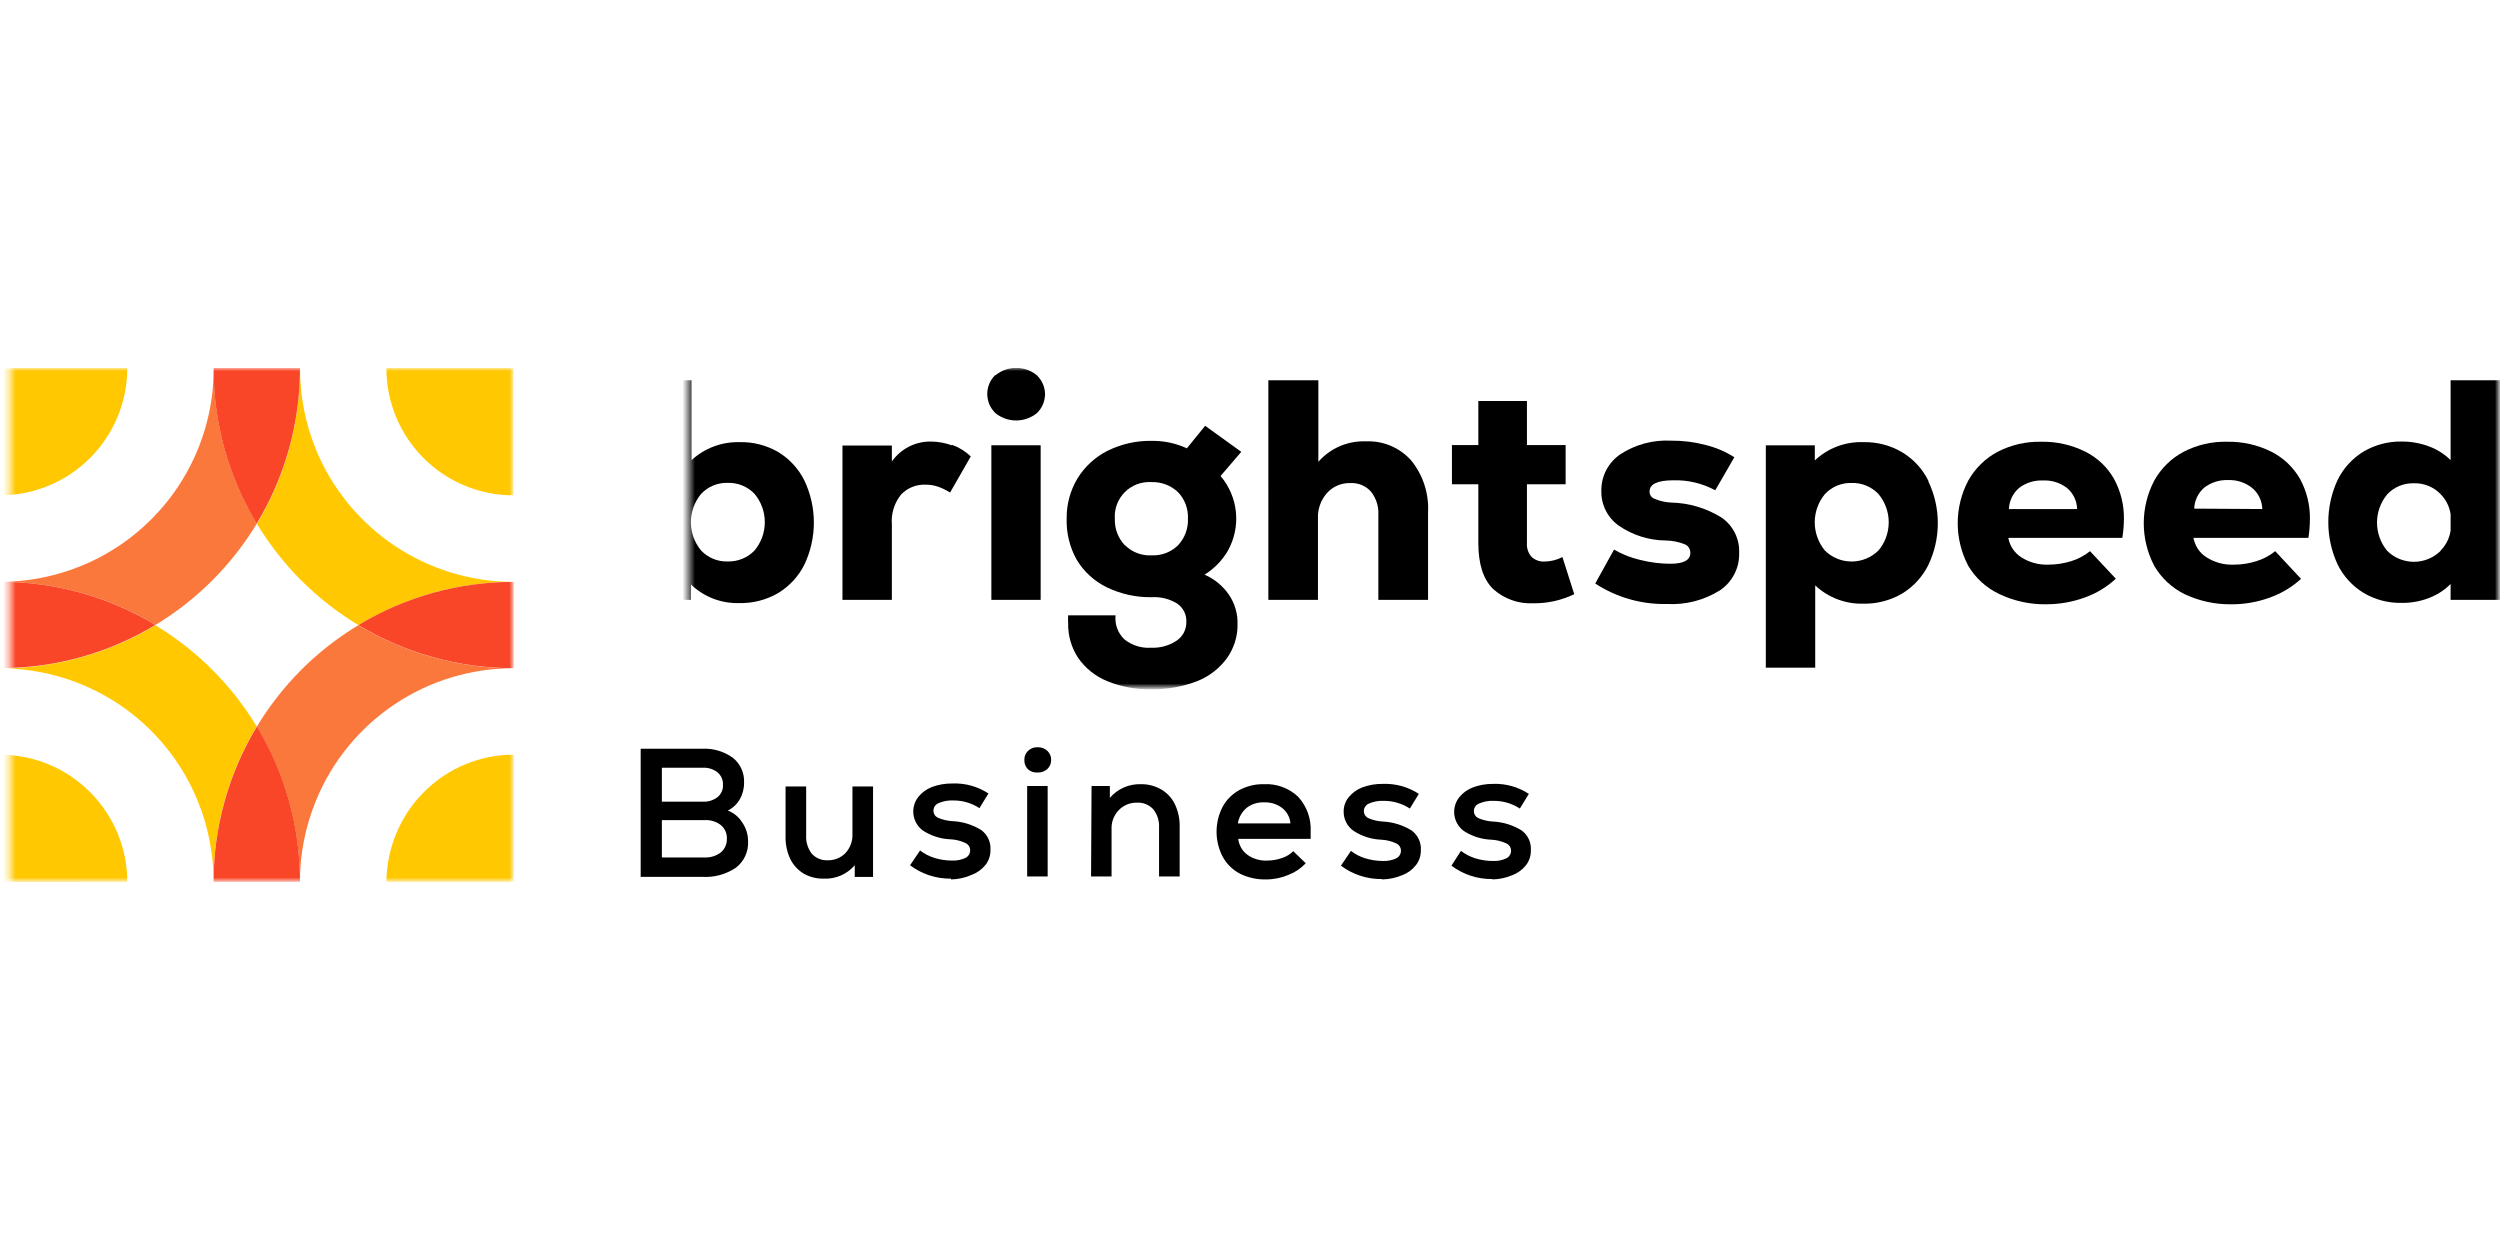 <?xml version="1.0" encoding="UTF-8"?>
<svg xmlns="http://www.w3.org/2000/svg" xmlns:xlink="http://www.w3.org/1999/xlink" version="1.1" id="Layer_1" x="0px" y="0px" viewBox="0 0 400 200" style="enable-background:new 0 0 400 200;" xml:space="preserve">
<g>
	<g>
		<defs>
			<rect id="SVGID_1_" x="0.016" y="58.859" width="399.984" height="82.266"></rect>
		</defs>
		<clipPath id="SVGID_00000128483744833678619520000015688997900899202194_">
			<use xlink:href="#SVGID_1_" style="overflow:visible;"></use>
		</clipPath>
		<g style="clip-path:url(#SVGID_00000128483744833678619520000015688997900899202194_);">
			<defs>
				<filter id="Adobe_OpacityMaskFilter" filterUnits="userSpaceOnUse" x="0" y="58.891" width="82.237" height="82.25">
					<feColorMatrix type="matrix" values="1 0 0 0 0  0 1 0 0 0  0 0 1 0 0  0 0 0 1 0"></feColorMatrix>
				</filter>
			</defs>
			
				<mask maskUnits="userSpaceOnUse" x="0" y="58.891" width="82.237" height="82.25" id="mask0_7124_10815_00000150063986568476268320000008518521775324683933_">
				<path style="fill:#FFFFFF;filter:url(#Adobe_OpacityMaskFilter);" d="M88.48,56.034H1.612v86.729H88.48V56.034z"></path>
			</mask>
			<g style="mask:url(#mask0_7124_10815_00000150063986568476268320000008518521775324683933_);">
				<path style="fill:#FFC800;" d="M20.367,141.109c-0.001-5.393-2.148-10.564-5.968-14.377c-1.885-1.898-4.128-3.403-6.6-4.428      c-2.472-1.026-5.123-1.551-7.8-1.546v20.367L20.367,141.109z"></path>
				<path style="fill:#FFC800;" d="M0.016,79.258c5.403-0.008,10.582-2.158,14.398-5.978c3.816-3.819,5.957-8.995,5.953-14.389      H0.016V79.258z"></path>
				<path style="fill:#FFC800;" d="M61.822,141.109c0.025-2.677,0.568-5.325,1.6-7.795c1.026-2.466,2.526-4.707,4.416-6.597      c1.887-1.894,4.131-3.397,6.602-4.423c2.471-1.025,5.121-1.553,7.797-1.552v20.367H61.822z"></path>
				<path style="fill:#FFC800;" d="M82.157,79.258c-2.675-0.002-5.324-0.531-7.794-1.556c-2.47-1.025-4.714-2.526-6.603-4.418      s-3.385-4.137-4.404-6.606c-1.019-2.47-1.54-5.116-1.534-7.787h20.335V79.258z"></path>
				<path style="fill:#FFC800;" d="M33.966,107.164c-2.735-2.734-5.792-5.125-9.104-7.125c-7.495,4.525-16.089,6.912-24.847,6.9      c6.762-0.01,13.374,1.987,18.995,5.739c5.621,3.752,9.997,9.089,12.572,15.332c1.711,4.149,2.592,8.594,2.592,13.082      c-0.017-8.764,2.368-17.364,6.896-24.872C39.072,112.93,36.687,109.89,33.966,107.164z"></path>
				<path style="fill:#FA783C;" d="M33.967,92.867c2.733-2.731,5.123-5.783,7.12-9.089c-4.529-7.513-6.913-16.119-6.896-24.888      c0.023,6.764-1.97,13.381-5.725,19.01s-9.102,10.016-15.362,12.602c-4.145,1.709-8.587,2.588-13.071,2.588      c8.758-0.011,17.352,2.376,24.847,6.901C28.186,97.993,31.238,95.6,33.967,92.867z"></path>
				<path style="fill:#FA4628;" d="M0.016,93.091v13.802c8.76,0.019,17.356-2.369,24.847-6.901      C17.368,95.467,8.774,93.08,0.016,93.091z"></path>
				<path style="fill:#FA783C;" d="M48.206,107.164c-2.728,2.741-5.118,5.797-7.12,9.105c4.528,7.507,6.913,16.108,6.896,24.872      c0-4.489,0.88-8.933,2.592-13.083c2.566-6.253,6.939-11.601,12.56-15.366c5.622-3.763,12.238-5.771,19.006-5.767      c-8.742-0.003-17.316-2.39-24.799-6.901C54.019,102.028,50.952,104.426,48.206,107.164z"></path>
				<path style="fill:#FA4628;" d="M34.175,141.109h13.823c0.017-8.764-2.368-17.365-6.896-24.872      C36.57,123.744,34.174,132.343,34.175,141.109z"></path>
				<path style="fill:#FFC800;" d="M48.206,92.867c2.74,2.745,5.809,5.143,9.136,7.14c7.492-4.53,16.088-6.917,24.847-6.901      c-6.766,0.001-13.379-2.002-19.004-5.755c-5.625-3.753-10.008-9.089-12.595-15.33c-1.712-4.156-2.592-8.605-2.592-13.099      c0.017,8.768-2.367,17.375-6.896,24.888c2,3.294,4.385,6.34,7.104,9.073V92.867z"></path>
				<path style="fill:#FA4628;" d="M47.998,58.891H34.174c-0.017,8.768,2.367,17.375,6.896,24.888      C45.611,76.269,48.006,67.662,47.998,58.891z"></path>
				<path style="fill:#FA4628;" d="M57.342,100.008c7.497,4.52,16.089,6.907,24.847,6.901V93.107      C73.43,93.09,64.835,95.478,57.342,100.008z"></path>
			</g>
			<defs>
				
					<filter id="Adobe_OpacityMaskFilter_00000141418680753015210680000011967800476105845426_" filterUnits="userSpaceOnUse" x="102.7" y="58.859" width="297.3" height="51.426">
					<feColorMatrix type="matrix" values="1 0 0 0 0  0 1 0 0 0  0 0 1 0 0  0 0 0 1 0"></feColorMatrix>
				</filter>
			</defs>
			
				<mask maskUnits="userSpaceOnUse" x="102.7" y="58.859" width="297.3" height="51.426" id="mask1_7124_10815_00000048499390055478016300000003183264796039917231_">
				<path style="fill:#FFFFFF;filter:url(#Adobe_OpacityMaskFilter_00000141418680753015210680000011967800476105845426_);" d="      M424.596,56H110.205v54.379h314.391V56z"></path>
			</mask>
			<g style="mask:url(#mask1_7124_10815_00000048499390055478016300000003183264796039917231_);">
				<path d="M159.273,60.057c0.927-0.779,2.1-1.204,3.311-1.198c1.216-0.003,2.394,0.421,3.328,1.198      c0.407,0.403,0.733,0.88,0.96,1.406c0.213,0.506,0.327,1.048,0.336,1.597c-0.01,0.547-0.119,1.088-0.32,1.597      c-0.225,0.531-0.551,1.014-0.96,1.422c-0.943,0.774-2.125,1.197-3.345,1.197c-1.22,0-2.402-0.423-3.344-1.197      c-0.409-0.408-0.735-0.89-0.96-1.422c-0.201-0.509-0.309-1.05-0.32-1.597c-0.004-0.576,0.111-1.147,0.336-1.677      c0.226-0.53,0.558-1.009,0.976-1.406V60.057z M158.617,71.239h7.888v24.744h-7.888V71.239z"></path>
				<path d="M177.16,108.985c-1.881-0.763-3.499-2.056-4.655-3.722c-1.094-1.657-1.652-3.608-1.6-5.591      c-0.032-0.404-0.032-0.81,0-1.214h7.584c-0.074,0.7,0.013,1.408,0.254,2.07c0.241,0.661,0.63,1.26,1.138,1.748      c1.209,0.982,2.748,1.469,4.303,1.358c1.439,0.067,2.862-0.324,4.064-1.119c0.489-0.329,0.89-0.773,1.168-1.294      c0.266-0.525,0.403-1.105,0.4-1.693c0.028-0.571-0.089-1.141-0.34-1.655c-0.252-0.514-0.631-0.956-1.1-1.284      c-1.223-0.765-2.655-1.128-4.095-1.038c-2.498,0.044-4.971-0.504-7.216-1.597c-1.993-0.975-3.661-2.506-4.8-4.409      c-1.12-2.015-1.672-4.294-1.6-6.597c-0.023-2.248,0.575-4.459,1.728-6.39c1.156-1.892,2.819-3.424,4.8-4.425      c2.195-1.092,4.62-1.64,7.072-1.597c1.943-0.028,3.868,0.381,5.632,1.198l2.928-3.61l5.776,4.169l-3.311,3.866      c1.39,1.632,2.249,3.649,2.459,5.782c0.212,2.132-0.234,4.278-1.276,6.151c-0.908,1.574-2.195,2.897-3.745,3.85      c1.571,0.679,2.918,1.787,3.888,3.195c0.946,1.381,1.432,3.024,1.392,4.696c0.036,1.968-0.565,3.895-1.712,5.495      c-1.218,1.655-2.883,2.929-4.8,3.675c-2.313,0.883-4.772,1.317-7.248,1.277C181.822,110.34,179.409,109.9,177.16,108.985z       M180.024,87.261c0.555,0.544,1.217,0.966,1.944,1.241c0.727,0.275,1.503,0.396,2.28,0.356c0.775,0.034,1.551-0.09,2.277-0.364      c0.726-0.275,1.388-0.694,1.947-1.233c0.536-0.569,0.954-1.24,1.229-1.972c0.274-0.732,0.401-1.512,0.371-2.293      c0.037-0.782-0.085-1.564-0.36-2.297c-0.275-0.733-0.697-1.403-1.24-1.968c-0.57-0.536-1.242-0.953-1.975-1.227      c-0.734-0.274-1.514-0.4-2.297-0.37c-0.781-0.047-1.563,0.072-2.295,0.351c-0.731,0.279-1.395,0.71-1.946,1.264      c-0.55,0.555-0.977,1.221-1.25,1.953c-0.273,0.732-0.387,1.514-0.333,2.294c-0.029,0.779,0.096,1.556,0.372,2.285      c0.274,0.73,0.692,1.397,1.228,1.964L180.024,87.261z"></path>
				<path d="M202.936,60.84h8V73.89c0.942-1.077,2.113-1.931,3.428-2.497c1.315-0.567,2.74-0.832,4.172-0.777      c1.364-0.062,2.723,0.182,3.98,0.712s2.378,1.335,3.284,2.355c1.891,2.337,2.848,5.29,2.687,8.29v14.009h-7.951V82.405      c0.078-1.354-0.342-2.689-1.184-3.754c-0.412-0.459-0.922-0.819-1.493-1.054c-0.57-0.235-1.187-0.339-1.803-0.304      c-0.703-0.024-1.402,0.107-2.05,0.383c-0.647,0.276-1.225,0.691-1.694,1.215c-0.99,1.12-1.506,2.581-1.44,4.073v13.019h-7.935      V60.84z"></path>
				<path d="M255.238,93.363l3.007-5.431c1.31,0.765,2.729,1.326,4.208,1.661c1.57,0.397,3.182,0.601,4.8,0.607      c2.177,0,3.2-0.591,3.2-1.757c-0.002-0.294-0.085-0.581-0.239-0.831c-0.161-0.238-0.39-0.421-0.656-0.527      c-0.963-0.383-1.988-0.589-3.024-0.607c-2.686-0.021-5.306-0.844-7.519-2.364c-0.882-0.624-1.599-1.454-2.087-2.417      c-0.488-0.963-0.733-2.031-0.713-3.11c-0.027-1.156,0.235-2.301,0.763-3.33c0.528-1.029,1.305-1.911,2.261-2.564      c2.411-1.577,5.264-2.343,8.143-2.188c1.879-0.015,3.751,0.221,5.568,0.703c1.609,0.403,3.143,1.061,4.544,1.949l-3.055,5.287      c-2.05-1.11-4.357-1.661-6.688-1.597c-2.56,0-3.824,0.607-3.824,1.805c-0.006,0.249,0.067,0.494,0.208,0.7      c0.14,0.206,0.341,0.363,0.576,0.45c0.838,0.355,1.731,0.56,2.64,0.607c2.873,0.056,5.676,0.89,8.111,2.412      c0.904,0.626,1.634,1.47,2.123,2.453c0.49,0.983,0.722,2.073,0.677,3.17c0.04,1.179-0.221,2.349-0.759,3.399      c-0.537,1.051-1.332,1.948-2.312,2.607c-2.535,1.594-5.505,2.359-8.496,2.188C262.631,96.73,258.636,95.588,255.238,93.363z"></path>
				<path d="M319.875,95.04c-2.059-0.971-3.78-2.534-4.944-4.489c-1.114-2.107-1.696-4.454-1.696-6.837s0.582-4.73,1.696-6.837      c1.097-1.95,2.729-3.546,4.704-4.6c2.16-1.108,4.563-1.657,6.992-1.597c2.442-0.044,4.857,0.504,7.039,1.597      c1.915,0.955,3.502,2.456,4.561,4.313c1.093,1.996,1.645,4.243,1.6,6.517c-0.013,0.99-0.099,1.978-0.256,2.955h-18.239      c0.113,0.63,0.354,1.231,0.709,1.764c0.355,0.533,0.816,0.988,1.355,1.335c1.299,0.832,2.824,1.245,4.368,1.182      c1.232-0.002,2.457-0.191,3.632-0.559c1.095-0.336,2.116-0.878,3.008-1.597l4.128,4.409c-1.445,1.338-3.149,2.365-5.008,3.019      c-1.974,0.714-4.059,1.076-6.16,1.07C324.773,96.722,322.211,96.159,319.875,95.04z M332.339,81.446      c-0.015-0.64-0.165-1.27-0.442-1.848c-0.275-0.578-0.67-1.091-1.158-1.507c-1.098-0.853-2.466-1.284-3.856-1.214      c-1.388-0.065-2.755,0.365-3.855,1.214c-0.482,0.421-0.873,0.935-1.148,1.512c-0.275,0.577-0.429,1.204-0.452,1.843H332.339z"></path>
				<path d="M349.49,95.04c-2.003-0.999-3.671-2.559-4.8-4.489c-1.109-2.109-1.688-4.455-1.688-6.837s0.579-4.728,1.688-6.837      c1.092-1.953,2.725-3.551,4.703-4.6c2.159-1.113,4.563-1.662,6.992-1.597c2.442-0.042,4.857,0.506,7.04,1.597      c1.908,0.964,3.493,2.463,4.56,4.313c1.094,1.996,1.645,4.243,1.6,6.517c-0.008,0.99-0.088,1.977-0.239,2.955h-18.399      c0.125,0.631,0.369,1.233,0.72,1.773c0.357,0.53,0.821,0.982,1.36,1.326c1.3,0.832,2.825,1.245,4.368,1.182      c1.233,0.007,2.459-0.182,3.632-0.559c1.096-0.336,2.117-0.878,3.008-1.597l4.128,4.425c-1.449,1.329-3.152,2.351-5.007,3.003      c-1.973,0.721-4.059,1.083-6.16,1.07C354.399,96.72,351.831,96.157,349.49,95.04z M361.969,81.446      c-0.015-0.64-0.165-1.27-0.442-1.848c-0.275-0.578-0.67-1.091-1.158-1.507c-1.081-0.878-2.446-1.333-3.839-1.278      c-1.389-0.065-2.756,0.365-3.856,1.214c-0.484,0.419-0.877,0.933-1.152,1.51c-0.275,0.577-0.428,1.205-0.448,1.844      L361.969,81.446z"></path>
				<path d="M128.715,76.909c-0.93-1.888-2.378-3.472-4.176-4.569c-1.876-1.096-4.02-1.649-6.192-1.597      c-2.842-0.079-5.604,0.952-7.696,2.875V60.84H102.7v35.143h7.856v-2.46c1.028,0.985,2.242,1.755,3.571,2.265      c1.329,0.51,2.748,0.75,4.172,0.706c2.172,0.045,4.314-0.508,6.192-1.597c1.815-1.098,3.279-2.688,4.224-4.584      c0.99-2.096,1.504-4.384,1.504-6.701C130.219,81.293,129.705,79.005,128.715,76.909z M120.715,88.091      c-0.554,0.572-1.222,1.023-1.96,1.322c-0.738,0.3-1.531,0.443-2.328,0.419c-0.793,0.026-1.584-0.117-2.318-0.42      c-0.734-0.303-1.395-0.759-1.938-1.337c-1.053-1.272-1.63-2.87-1.63-4.521s0.577-3.249,1.63-4.521      c0.541-0.582,1.201-1.041,1.936-1.347c0.734-0.306,1.525-0.451,2.32-0.426c0.797-0.027,1.591,0.115,2.33,0.415      c0.739,0.3,1.406,0.752,1.958,1.326c1.069,1.274,1.655,2.883,1.655,4.545C122.37,85.209,121.784,86.817,120.715,88.091z"></path>
				<path d="M152.346,71.271c-1.09-0.406-2.244-0.617-3.408-0.623c-1.223-0.018-2.431,0.264-3.519,0.821      c-1.088,0.557-2.023,1.372-2.721,2.374v-2.556h-7.904v24.696h7.904V83.938c-0.143-1.724,0.378-3.438,1.456-4.792      c0.506-0.537,1.122-0.958,1.808-1.234c0.685-0.276,1.422-0.4,2.16-0.364c0.652-0.003,1.3,0.099,1.92,0.304      c0.691,0.241,1.352,0.563,1.968,0.958l3.312-5.783c-0.854-0.816-1.867-1.447-2.976-1.853V71.271z"></path>
				<path d="M249.99,89.13c-0.885,0.459-1.867,0.705-2.864,0.719c-0.374,0.019-0.75-0.036-1.104-0.16      c-0.356-0.125-0.682-0.321-0.96-0.575c-0.27-0.303-0.477-0.657-0.605-1.041c-0.13-0.384-0.18-0.791-0.148-1.195v-9.393h6.192      v-6.278h-6.192v-7.045h-7.776v7.045h-4.224v6.278h4.224v9.393c0,3.386,0.8,5.831,2.368,7.364c1.747,1.577,4.048,2.398,6.4,2.284      c2.276,0.033,4.527-0.465,6.577-1.454L249.99,89.13z"></path>
				<path d="M308.532,76.909c-0.938-1.898-2.405-3.484-4.224-4.569c-1.87-1.094-4.008-1.647-6.176-1.597      c-1.423-0.051-2.842,0.181-4.174,0.683c-1.332,0.502-2.551,1.263-3.586,2.24v-2.412h-7.84v35.574h7.903V93.666      c2.079,1.949,4.845,3,7.696,2.923c2.166,0.043,4.302-0.51,6.176-1.597c1.815-1.098,3.279-2.688,4.224-4.585      c1-2.093,1.52-4.382,1.52-6.701c0-2.319-0.519-4.608-1.52-6.701V76.909z M300.532,88.091c-1.138,1.122-2.673,1.751-4.272,1.751      c-1.599,0-3.134-0.629-4.272-1.751c-1.053-1.272-1.629-2.87-1.629-4.521s0.576-3.249,1.629-4.521      c0.546-0.582,1.208-1.04,1.945-1.346c0.737-0.306,1.53-0.451,2.327-0.427c0.794-0.025,1.586,0.117,2.321,0.417      c0.737,0.3,1.4,0.751,1.951,1.325c1.075,1.271,1.664,2.881,1.664,4.545s-0.589,3.274-1.664,4.545V88.091z"></path>
				<path d="M392.096,60.84v12.779c-0.975-0.969-2.148-1.716-3.44-2.188c-1.406-0.53-2.897-0.795-4.4-0.783      c-2.136-0.038-4.24,0.515-6.08,1.597c-1.793,1.09-3.237,2.67-4.16,4.553c-0.981,2.118-1.488,4.424-1.488,6.757      c0,2.333,0.508,4.639,1.488,6.757c0.923,1.883,2.367,3.462,4.16,4.553c1.837,1.09,3.943,1.643,6.08,1.597      c1.696,0.028,3.379-0.316,4.927-1.006c1.089-0.481,2.077-1.164,2.912-2.013v2.54H400V60.84H392.096z M390.497,88.139      c-1.138,1.122-2.673,1.751-4.272,1.751c-1.599,0-3.134-0.629-4.272-1.751c-1.053-1.272-1.63-2.87-1.63-4.521      s0.577-3.249,1.63-4.521c0.544-0.583,1.207-1.043,1.943-1.349c0.738-0.306,1.531-0.45,2.329-0.424      c0.794-0.025,1.586,0.117,2.321,0.417c0.736,0.3,1.4,0.751,1.951,1.325c0.858,0.87,1.417,1.988,1.6,3.195v2.636      c-0.182,1.207-0.742,2.325-1.6,3.195V88.139z"></path>
			</g>
			<path d="M102.508,119.8h9.792c1.757-0.1,3.495,0.401,4.927,1.421c0.601,0.473,1.08,1.082,1.398,1.776     c0.317,0.695,0.463,1.455,0.426,2.217c0.015,0.947-0.228,1.881-0.704,2.7c-0.443,0.768-1.106,1.385-1.904,1.774     c0.966,0.362,1.782,1.037,2.32,1.917c0.612,0.881,0.935,1.93,0.928,3.003c0.043,0.807-0.112,1.611-0.448,2.346     c-0.338,0.735-0.848,1.377-1.487,1.87c-1.604,1.084-3.524,1.601-5.456,1.47h-9.792V119.8z M112.683,137.195     c0.947,0.052,1.882-0.231,2.64-0.798c0.321-0.272,0.576-0.613,0.745-0.998c0.169-0.385,0.248-0.803,0.231-1.223     c0.017-0.413-0.062-0.825-0.232-1.202c-0.169-0.376-0.425-0.709-0.744-0.971c-0.747-0.565-1.673-0.843-2.608-0.783H105.9v5.974     H112.683z M112.427,128.266c0.85,0.052,1.691-0.203,2.369-0.719c0.294-0.236,0.527-0.539,0.68-0.884     c0.153-0.344,0.221-0.721,0.2-1.097c0.018-0.378-0.052-0.756-0.204-1.102c-0.153-0.347-0.384-0.653-0.675-0.895     c-0.676-0.52-1.517-0.781-2.369-0.735H105.9v5.431H112.427z M131.771,140.582c-1.121,0.021-2.227-0.261-3.2-0.815     c-0.927-0.567-1.67-1.388-2.145-2.364c-0.513-1.121-0.765-2.345-0.736-3.578v-7.987h3.296v7.795     c-0.065,1.061,0.252,2.109,0.895,2.955c0.314,0.348,0.7,0.622,1.131,0.805c0.431,0.182,0.897,0.268,1.365,0.25     c0.54,0.022,1.079-0.071,1.58-0.272c0.502-0.2,0.956-0.505,1.331-0.894c0.751-0.822,1.148-1.907,1.104-3.019v-7.62h3.295v14.473     h-2.928v-1.869c-0.613,0.714-1.382,1.278-2.247,1.649C133.65,140.462,132.711,140.63,131.771,140.582z M152.154,140.582     c-2.359,0.034-4.663-0.72-6.544-2.141l1.6-2.364c0.697,0.533,1.482,0.939,2.32,1.198c0.902,0.274,1.84,0.414,2.784,0.415     c0.738,0.036,1.473-0.107,2.144-0.415c0.232-0.112,0.426-0.286,0.563-0.504c0.135-0.218,0.207-0.47,0.205-0.726     c0.001-0.248-0.071-0.491-0.207-0.699c-0.137-0.207-0.332-0.37-0.561-0.467c-0.753-0.355-1.569-0.556-2.4-0.591     c-1.567-0.063-3.087-0.548-4.4-1.406c-0.406-0.3-0.748-0.679-1.006-1.113c-0.257-0.434-0.426-0.915-0.494-1.416     c-0.069-0.5-0.037-1.009,0.095-1.497c0.131-0.487,0.359-0.944,0.669-1.342c0.577-0.716,1.333-1.266,2.192-1.597     c1.055-0.387,2.172-0.576,3.295-0.559c2.035-0.078,4.043,0.48,5.744,1.597l-1.44,2.348c-1.235-0.81-2.682-1.239-4.16-1.23     c-0.818-0.043-1.634,0.105-2.384,0.431c-0.24,0.096-0.446,0.261-0.592,0.475c-0.146,0.214-0.223,0.465-0.224,0.723     c-0.003,0.231,0.059,0.457,0.178,0.654c0.118,0.198,0.289,0.358,0.494,0.464c0.725,0.316,1.499,0.505,2.288,0.559     c1.666,0.063,3.288,0.559,4.703,1.438c0.493,0.367,0.885,0.852,1.139,1.411c0.254,0.558,0.363,1.172,0.317,1.783     c0.018,0.855-0.258,1.69-0.784,2.364c-0.576,0.724-1.339,1.277-2.208,1.598c-1.048,0.467-2.181,0.717-3.328,0.735V140.582z      M164.346,125.758h3.279v14.472h-3.279V125.758z M163.897,121.605c-0.013-0.273,0.033-0.546,0.135-0.8     c0.102-0.253,0.258-0.482,0.457-0.67c0.196-0.192,0.428-0.341,0.685-0.441c0.256-0.098,0.53-0.145,0.804-0.134     c0.291-0.019,0.584,0.023,0.86,0.121c0.275,0.099,0.528,0.253,0.74,0.454c0.2,0.187,0.358,0.416,0.463,0.669     c0.105,0.253,0.154,0.527,0.145,0.801c0.002,0.268-0.051,0.534-0.155,0.781c-0.105,0.248-0.259,0.471-0.453,0.656     c-0.217,0.195-0.469,0.344-0.744,0.441c-0.274,0.096-0.565,0.136-0.856,0.118c-0.522,0.033-1.036-0.132-1.44-0.463     c-0.205-0.185-0.368-0.412-0.478-0.666c-0.111-0.253-0.165-0.528-0.162-0.804V121.605z M174.649,125.758h2.928v1.901     c0.616-0.721,1.388-1.294,2.259-1.673c0.87-0.379,1.816-0.555,2.764-0.515c1.124-0.014,2.231,0.279,3.2,0.846     c0.946,0.547,1.704,1.365,2.177,2.348c0.535,1.116,0.798,2.342,0.768,3.578v7.987h-3.296v-7.795     c0.068-1.066-0.263-2.119-0.928-2.955c-0.327-0.356-0.73-0.634-1.178-0.817c-0.447-0.182-0.93-0.264-1.414-0.237     c-0.545-0.016-1.087,0.081-1.591,0.288c-0.505,0.206-0.96,0.516-1.337,0.91c-0.382,0.395-0.681,0.863-0.879,1.377     c-0.198,0.513-0.29,1.061-0.272,1.61v7.62h-3.279L174.649,125.758z M202.52,140.71c-1.448,0.028-2.881-0.295-4.176-0.943     c-1.151-0.616-2.096-1.555-2.72-2.7c-0.641-1.234-0.975-2.603-0.975-3.993c0-1.39,0.334-2.759,0.975-3.993     c0.609-1.117,1.525-2.037,2.64-2.652c1.207-0.656,2.563-0.986,3.936-0.958c1.007-0.057,2.014,0.092,2.961,0.438     s1.812,0.882,2.544,1.574c0.69,0.756,1.223,1.64,1.566,2.602c0.343,0.963,0.491,1.985,0.434,3.005c0,0.255,0,0.623,0,1.134     H198.12c0.056,0.496,0.212,0.977,0.46,1.41c0.248,0.434,0.581,0.813,0.981,1.114c0.929,0.669,2.057,1,3.2,0.943     c0.812-0.002,1.619-0.142,2.384-0.415c0.669-0.217,1.277-0.59,1.776-1.086l2,1.933c-0.768,0.814-1.708,1.448-2.752,1.853     C205.015,140.467,203.774,140.717,202.52,140.71z M206.472,131.749c-0.039-0.478-0.176-0.943-0.401-1.365     c-0.226-0.424-0.536-0.795-0.911-1.095c-0.834-0.635-1.865-0.958-2.912-0.911c-1.002-0.045-1.99,0.267-2.784,0.878     c-0.755,0.635-1.255,1.52-1.408,2.493H206.472z M221.095,140.646c-2.359,0.034-4.662-0.719-6.543-2.14l1.6-2.365     c0.692,0.54,1.479,0.947,2.32,1.198c0.903,0.274,1.841,0.414,2.784,0.416c0.738,0.033,1.472-0.109,2.144-0.416     c0.228-0.115,0.418-0.291,0.551-0.509c0.132-0.217,0.202-0.466,0.201-0.721c0-0.247-0.071-0.487-0.204-0.694     c-0.133-0.207-0.323-0.371-0.548-0.473c-0.758-0.353-1.579-0.553-2.415-0.591c-1.567-0.064-3.087-0.55-4.4-1.405     c-0.495-0.341-0.898-0.797-1.177-1.329c-0.278-0.531-0.424-1.122-0.423-1.723c-0.015-0.84,0.262-1.658,0.784-2.316     c0.58-0.72,1.342-1.272,2.208-1.598c1.049-0.386,2.161-0.576,3.279-0.559c2.04-0.078,4.053,0.48,5.76,1.597l-1.439,2.349     c-1.242-0.809-2.694-1.238-4.177-1.23c-0.811-0.043-1.623,0.105-2.368,0.431c-0.24,0.096-0.446,0.261-0.591,0.475     c-0.146,0.213-0.224,0.465-0.225,0.723c-0.002,0.23,0.06,0.457,0.178,0.654c0.119,0.197,0.29,0.357,0.495,0.464     c0.724,0.317,1.499,0.506,2.288,0.559c1.66,0.066,3.276,0.561,4.687,1.437c0.495,0.365,0.891,0.85,1.148,1.409     c0.257,0.558,0.369,1.173,0.324,1.786c0.012,0.856-0.27,1.691-0.8,2.364c-0.569,0.724-1.328,1.277-2.192,1.597     c-1.029,0.432-2.132,0.659-3.248,0.671V140.646z M238.775,140.646c-2.359,0.034-4.663-0.719-6.544-2.14l1.521-2.365     c0.696,0.533,1.482,0.939,2.32,1.198c0.903,0.274,1.841,0.414,2.784,0.416c0.738,0.035,1.473-0.107,2.144-0.416     c0.232-0.112,0.426-0.287,0.563-0.504c0.136-0.217,0.207-0.469,0.206-0.725c0.001-0.249-0.072-0.492-0.208-0.699     c-0.137-0.208-0.332-0.371-0.561-0.468c-0.752-0.356-1.568-0.558-2.4-0.591c-1.567-0.062-3.087-0.548-4.4-1.405     c-0.406-0.301-0.748-0.679-1.005-1.113c-0.258-0.435-0.426-0.916-0.495-1.417c-0.069-0.499-0.036-1.008,0.095-1.496     c0.131-0.487,0.359-0.944,0.669-1.342c0.581-0.72,1.343-1.272,2.208-1.598c1.024-0.378,2.109-0.567,3.2-0.559     c2.035-0.078,4.042,0.48,5.744,1.597l-1.439,2.349c-1.235-0.811-2.683-1.239-4.161-1.23c-0.812-0.044-1.624,0.103-2.368,0.431     c-0.244,0.091-0.455,0.255-0.603,0.469c-0.149,0.214-0.229,0.468-0.229,0.729c-0.002,0.23,0.06,0.457,0.178,0.654     c0.119,0.197,0.29,0.357,0.495,0.464c0.725,0.315,1.499,0.504,2.288,0.559c1.666,0.063,3.287,0.559,4.703,1.437     c0.493,0.367,0.884,0.852,1.138,1.411c0.255,0.559,0.364,1.173,0.318,1.784c0.018,0.855-0.259,1.689-0.784,2.364     c-0.576,0.724-1.34,1.277-2.208,1.597c-1.003,0.426-2.078,0.652-3.168,0.671V140.646z"></path>
		</g>
	</g>
</g>
</svg>

